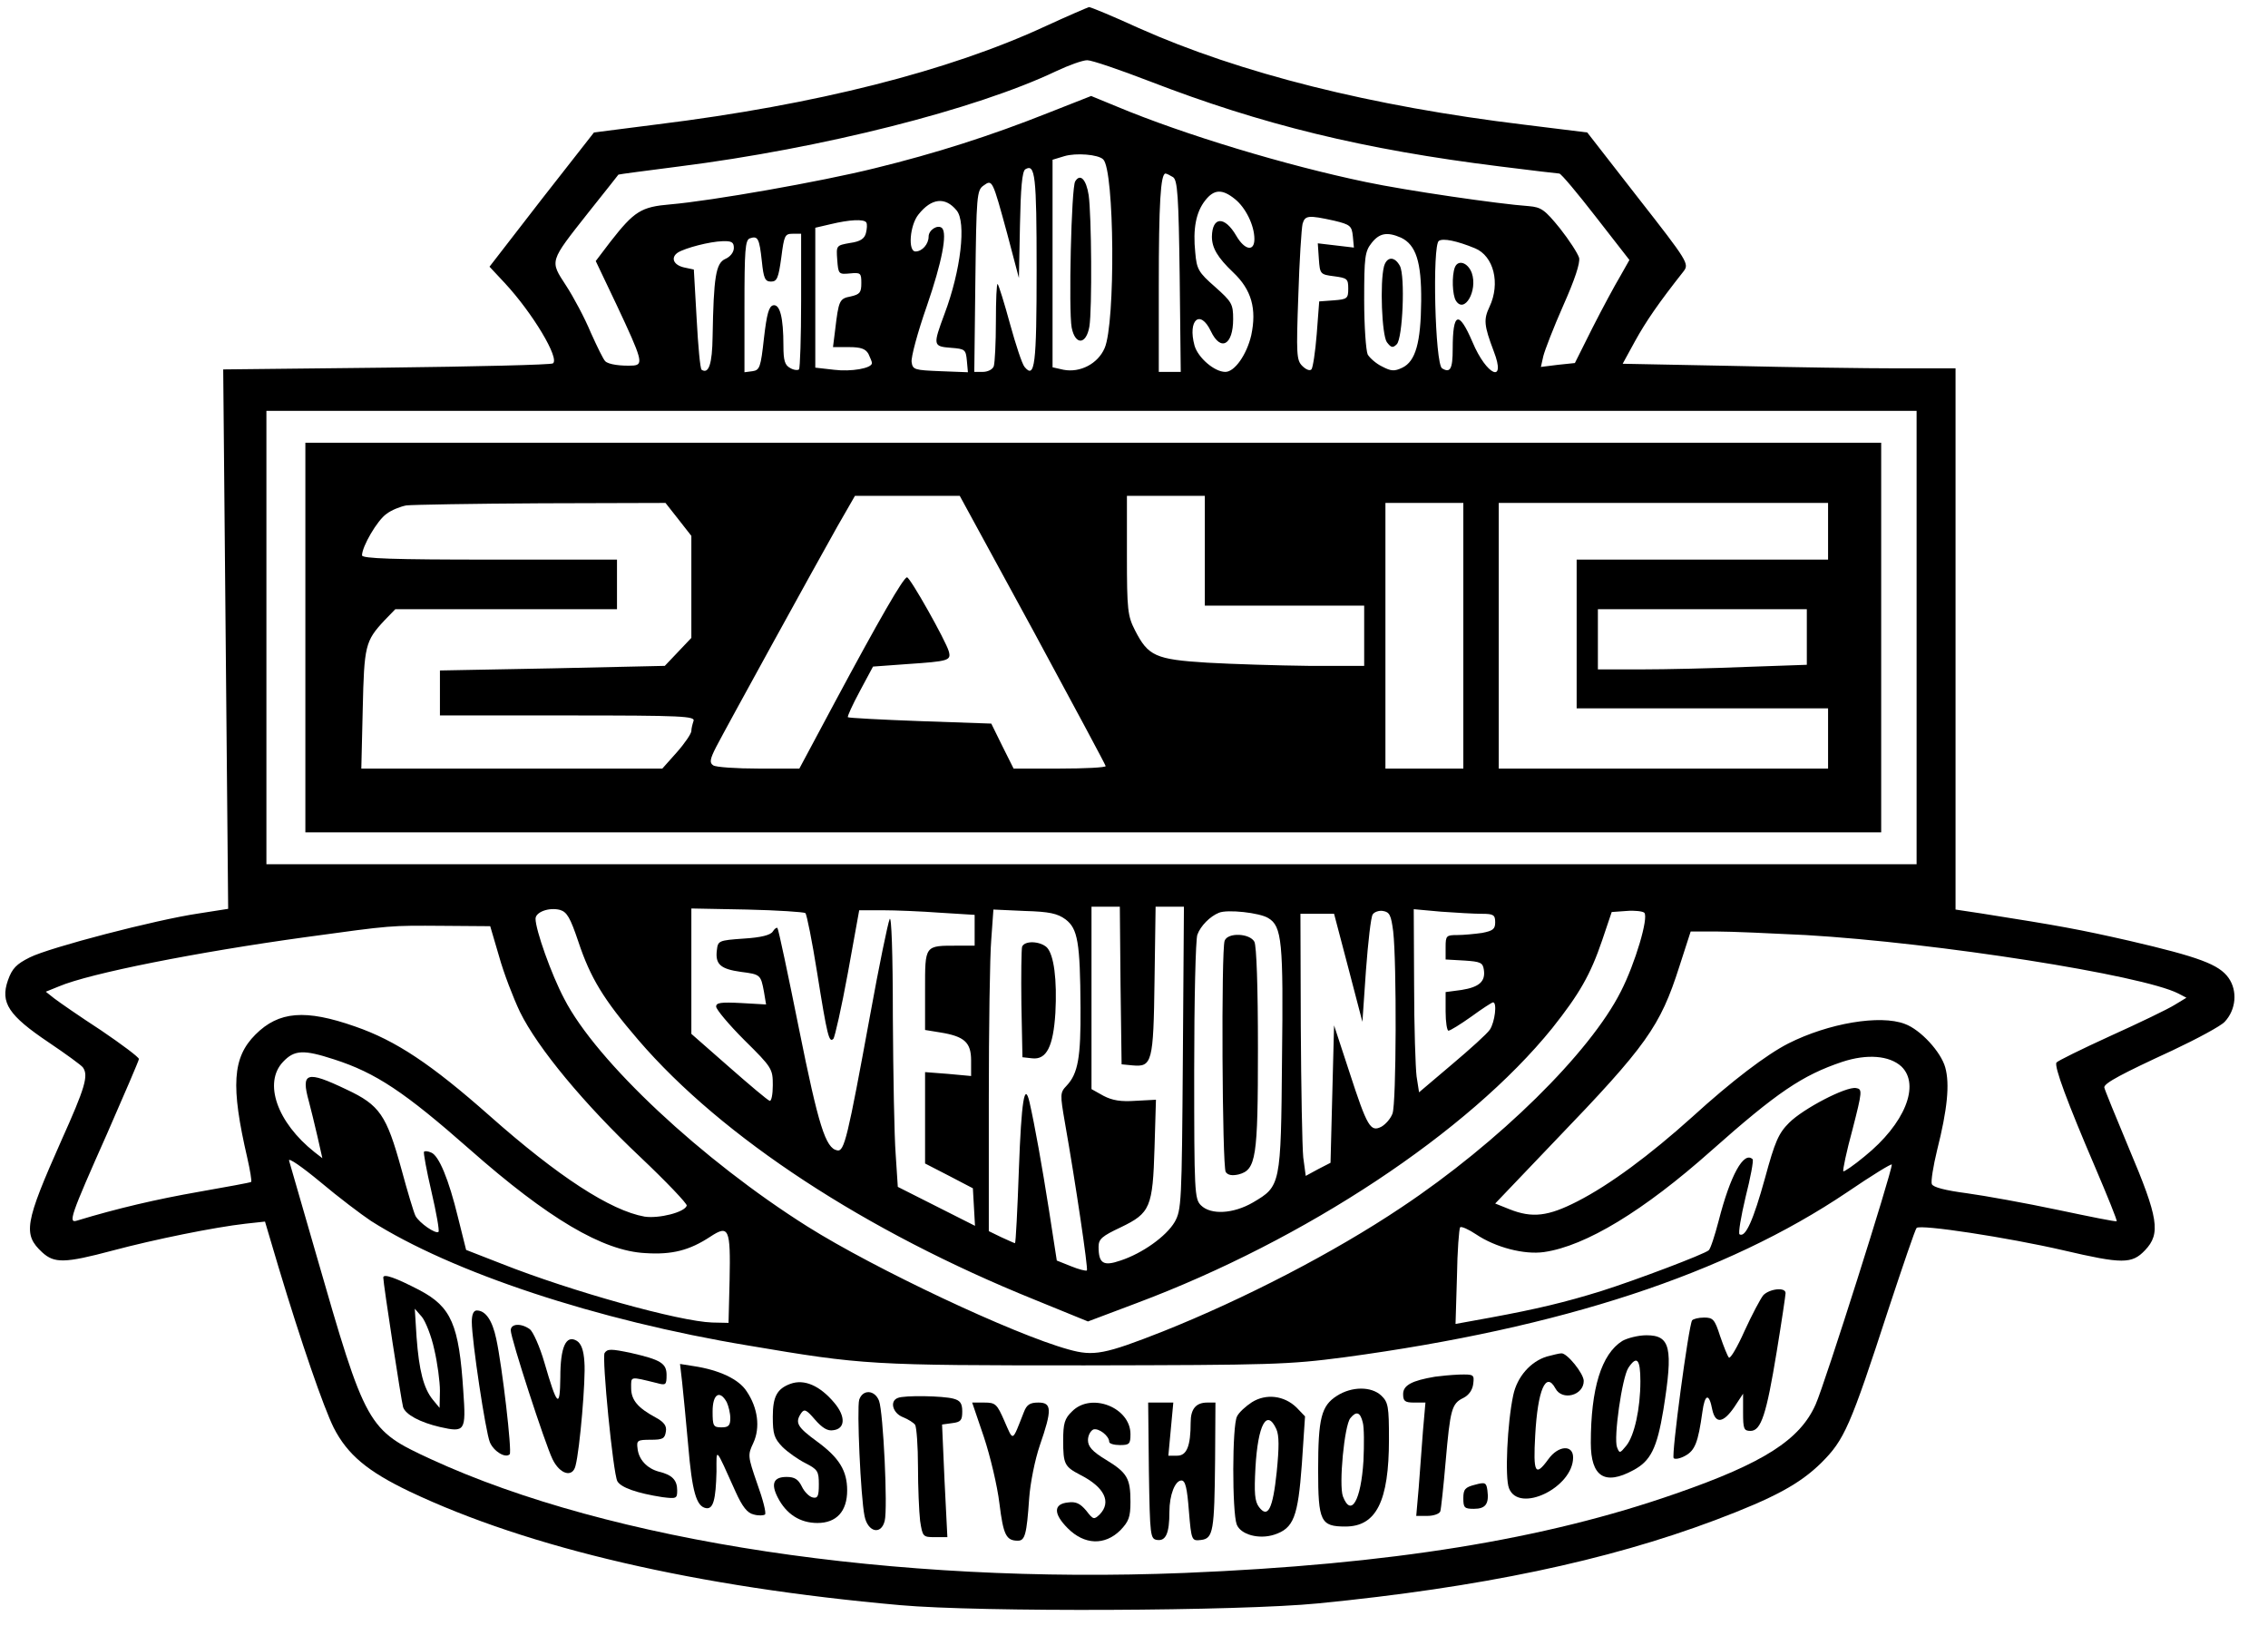 <?xml version="1.0" encoding="UTF-8" standalone="yes"?>
<svg version="1.0" xmlns="http://www.w3.org/2000/svg" width="480pt" height="344pt" viewBox="0 0 640 459" preserveAspectRatio="xMidYMid meet">
  <g transform="translate(0,459) scale(0.1,-0.1)" fill="#000000" stroke="none">
    <path d="M2950 4516 c-274 -127 -650 -222 -1095 -277 l-180 -23 -148 -189
-147 -190 43 -46 c79 -85 156 -214 136 -227 -6 -4 -218 -9 -471 -12 l-460 -5
7 -762 7 -761 -83 -13 c-122 -18 -421 -96 -477 -124 -38 -19 -50 -31 -62 -65
-22 -63 2 -99 115 -175 49 -33 93 -65 97 -71 16 -23 6 -57 -61 -206 -104 -234
-109 -265 -54 -316 34 -31 63 -31 198 5 120 32 288 66 376 76 l55 6 38 -128
c65 -216 127 -395 156 -454 39 -76 95 -123 214 -180 337 -160 811 -270 1386
-321 223 -20 958 -17 1180 5 458 45 815 120 1121 235 167 63 239 102 300 162
65 65 81 100 190 435 40 121 75 224 79 228 10 11 258 -27 414 -63 167 -39 194
-39 231 0 45 47 38 91 -45 287 -38 91 -70 169 -70 173 0 12 49 38 192 104 70
33 137 69 148 81 32 34 37 87 11 124 -27 38 -83 59 -281 105 -141 32 -195 42
-417 77 l-73 11 0 764 0 764 -162 0 c-90 0 -301 3 -471 7 l-307 6 35 64 c31
56 66 107 137 197 16 21 13 27 -128 207 l-144 185 -178 22 c-431 52 -802 145
-1089 273 -72 33 -135 59 -140 59 -4 -1 -60 -25 -123 -54z m293 -155 c318
-123 604 -193 991 -241 88 -11 163 -20 167 -20 5 0 51 -55 103 -122 l95 -122
-26 -46 c-15 -25 -50 -90 -78 -145 l-50 -100 -48 -5 -48 -6 7 31 c4 16 29 81
56 142 33 74 48 120 45 135 -4 13 -28 50 -54 83 -43 53 -53 60 -88 63 -85 6
-346 44 -460 68 -226 47 -514 134 -703 213 l-73 30 -122 -48 c-161 -64 -317
-114 -489 -156 -153 -38 -461 -92 -577 -102 -83 -7 -102 -19 -170 -106 l-41
-54 59 -124 c72 -153 76 -168 48 -171 -36 -2 -71 3 -80 12 -5 4 -23 41 -41 81
-17 41 -49 101 -70 133 -46 71 -48 65 64 207 46 57 83 105 84 106 1 1 78 11
171 23 404 51 838 161 1065 269 36 17 75 31 88 31 13 0 92 -27 175 -59z m-130
-221 c32 -30 35 -463 4 -533 -19 -44 -69 -70 -116 -61 l-31 7 0 293 0 293 33
10 c33 10 96 5 110 -9z m-188 -310 c0 -271 -5 -311 -34 -276 -7 8 -25 63 -41
121 -16 59 -32 110 -35 113 -3 3 -5 -45 -5 -106 0 -60 -3 -117 -6 -126 -3 -9
-17 -16 -31 -16 l-24 0 3 256 c3 240 4 257 23 270 25 18 25 18 67 -136 l33
-125 3 150 c2 103 6 151 15 157 28 17 32 -18 32 -282z m385 260 c13 -8 16 -53
19 -280 l3 -270 -31 0 -31 0 0 243 c0 231 5 317 19 317 3 0 13 -5 21 -10z
m175 -62 c30 -24 55 -74 55 -113 0 -36 -27 -32 -51 9 -33 57 -68 55 -69 -2 0
-32 16 -59 60 -101 52 -49 67 -103 51 -178 -13 -55 -47 -103 -73 -103 -31 0
-77 40 -87 74 -20 73 16 104 46 41 28 -59 63 -39 63 34 0 43 -4 49 -51 91 -47
41 -52 50 -56 97 -7 67 2 114 28 147 25 32 48 33 84 4z m-786 -32 c28 -33 12
-170 -34 -292 -33 -89 -33 -92 18 -96 40 -3 42 -5 45 -36 l3 -33 -78 3 c-73 3
-78 4 -81 26 -2 13 17 84 43 158 43 125 58 204 43 220 -12 11 -38 -5 -38 -24
0 -21 -18 -42 -37 -42 -22 0 -16 74 8 104 37 47 76 51 108 12z m1066 -29 c46
-11 50 -15 53 -44 l3 -32 -51 6 -51 6 3 -44 c3 -43 4 -44 43 -49 37 -5 40 -7
40 -35 0 -28 -3 -30 -41 -33 l-41 -3 -7 -92 c-4 -51 -11 -96 -15 -100 -5 -5
-16 0 -26 10 -16 16 -17 33 -11 198 3 99 9 190 12 203 7 24 16 25 89 9z
m-1321 -5 c3 -5 2 -18 -1 -30 -4 -16 -16 -24 -45 -28 -39 -7 -39 -7 -36 -48 3
-40 4 -41 36 -38 30 3 32 1 32 -27 0 -27 -4 -32 -30 -38 -32 -6 -34 -11 -44
-95 l-6 -48 45 0 c34 0 47 -5 55 -19 5 -11 10 -22 10 -26 0 -15 -59 -25 -107
-19 l-53 6 0 198 0 197 43 10 c54 13 94 15 101 5z m-184 -220 c0 -104 -3 -192
-6 -195 -4 -3 -15 -2 -25 4 -15 8 -19 21 -19 63 0 80 -10 118 -29 114 -12 -3
-18 -24 -26 -93 -9 -82 -12 -90 -32 -93 l-23 -3 0 186 c0 158 2 187 15 192 23
8 27 0 34 -64 5 -49 9 -58 26 -58 17 0 21 10 29 68 8 62 10 67 32 67 l24 0 0
-188z m1694 177 c42 -20 58 -68 57 -179 -1 -118 -16 -170 -53 -188 -23 -11
-32 -10 -57 3 -17 8 -35 24 -41 34 -5 11 -10 80 -10 154 0 121 2 137 21 161
22 28 44 32 83 15z m209 -30 c53 -22 72 -99 41 -165 -17 -36 -16 -52 12 -126
36 -93 -20 -69 -60 26 -39 91 -56 85 -56 -19 0 -57 -7 -69 -30 -55 -20 12 -28
349 -9 360 12 8 51 0 102 -21z m-2093 1 c0 -12 -10 -25 -24 -31 -27 -12 -33
-51 -36 -219 -1 -78 -11 -107 -31 -94 -4 2 -10 67 -14 143 l-8 140 -28 6 c-30
7 -38 28 -17 42 21 13 90 31 126 32 26 1 32 -3 32 -19z m3340 -1100 l0 -640
-2330 0 -2330 0 0 640 0 640 2330 0 2330 0 0 -640z m-3779 -859 c34 -102 71
-163 169 -277 237 -276 643 -541 1118 -733 l152 -62 138 52 c477 179 936 483
1173 776 77 97 108 151 141 248 l27 80 42 3 c23 2 46 -1 50 -5 13 -13 -26
-144 -66 -222 -87 -173 -345 -427 -620 -610 -191 -128 -445 -259 -673 -350
-165 -65 -196 -71 -267 -51 -156 43 -548 228 -737 347 -297 187 -596 466 -687
643 -37 70 -81 195 -81 226 0 19 38 33 69 25 20 -6 29 -22 52 -90z m641 81 c4
-4 19 -79 33 -167 29 -182 34 -200 46 -188 4 4 23 88 41 186 l32 177 66 0 c36
0 109 -3 163 -7 l97 -6 0 -44 0 -43 -47 0 c-95 0 -93 3 -93 -125 l0 -113 43
-7 c68 -11 87 -28 87 -79 l0 -44 -65 6 -65 5 0 -129 0 -129 68 -35 67 -35 3
-53 3 -53 -109 55 -109 55 -6 92 c-4 51 -7 225 -8 388 0 181 -4 288 -9 276 -5
-11 -30 -132 -55 -270 -64 -349 -73 -387 -93 -383 -33 6 -53 70 -108 343 -31
154 -58 282 -61 285 -2 2 -8 -2 -13 -10 -6 -10 -33 -17 -82 -20 -71 -5 -73 -6
-76 -33 -5 -40 11 -53 68 -61 55 -7 56 -8 65 -56 l6 -36 -70 4 c-58 3 -71 1
-71 -10 0 -8 36 -51 80 -95 78 -77 80 -81 80 -127 0 -26 -4 -46 -9 -44 -6 2
-57 45 -115 96 l-106 93 0 177 0 177 157 -3 c87 -2 161 -7 165 -10z m890 -204
l3 -223 31 -3 c55 -5 59 8 62 240 l3 208 40 0 40 0 -3 -427 c-3 -410 -4 -429
-23 -463 -24 -41 -92 -89 -153 -109 -49 -17 -62 -8 -62 39 0 22 10 30 63 55
83 40 90 56 95 225 l4 135 -57 -3 c-42 -3 -66 1 -91 14 l-34 19 0 257 0 258
40 0 40 0 2 -222z m-155 186 c34 -26 41 -64 42 -249 1 -140 -7 -186 -39 -220
-19 -20 -19 -24 -5 -105 30 -170 66 -413 62 -417 -3 -2 -23 3 -45 12 l-40 16
-22 142 c-20 127 -40 239 -55 305 -14 60 -23 3 -30 -188 -4 -115 -9 -210 -11
-210 -2 0 -19 8 -39 17 l-35 17 0 370 c0 204 3 409 7 454 l6 84 88 -4 c70 -2
93 -7 116 -24z m572 4 c39 -23 43 -67 39 -398 -3 -358 -4 -359 -82 -405 -55
-32 -119 -36 -147 -8 -18 18 -19 38 -19 380 0 198 4 372 9 384 9 25 36 52 61
62 24 10 115 0 139 -15z m353 -38 c10 -87 9 -486 -2 -514 -5 -14 -19 -30 -31
-37 -31 -16 -40 -2 -91 155 l-43 131 -5 -194 -5 -194 -35 -18 -35 -19 -7 52
c-3 29 -6 196 -7 371 l-1 317 48 0 47 0 40 -152 40 -153 10 145 c6 80 14 151
19 158 4 7 18 12 29 10 19 -3 23 -12 29 -58z m250 50 c33 0 38 -3 38 -24 0
-19 -6 -24 -37 -30 -21 -3 -53 -6 -70 -6 -31 0 -33 -2 -33 -34 l0 -35 53 -3
c46 -3 52 -6 55 -26 5 -33 -13 -49 -63 -57 l-45 -6 0 -55 c0 -30 4 -54 8 -54
5 0 34 18 65 40 30 22 58 40 61 40 12 0 5 -56 -9 -77 -8 -12 -57 -56 -108 -99
l-92 -78 -7 45 c-3 24 -7 140 -7 258 l-1 214 77 -7 c42 -3 93 -6 115 -6z
m-2775 -120 c13 -47 40 -117 59 -157 50 -102 182 -261 339 -409 74 -70 134
-133 132 -138 -6 -19 -79 -37 -119 -31 -96 17 -244 113 -438 285 -164 145
-264 212 -380 252 -140 49 -215 43 -281 -23 -65 -65 -70 -145 -23 -348 8 -35
13 -66 11 -68 -2 -2 -69 -14 -148 -28 -120 -21 -231 -47 -343 -81 -27 -9 -20
11 84 245 49 112 90 207 90 211 0 5 -48 41 -107 81 -60 39 -119 80 -132 90
l-24 19 37 15 c87 37 391 97 696 139 248 34 237 33 389 32 l133 -1 25 -85z
m3690 60 c373 -22 950 -113 1052 -165 l23 -12 -33 -20 c-19 -12 -100 -51 -182
-88 -81 -37 -150 -71 -152 -75 -7 -11 31 -113 109 -295 35 -82 63 -151 61
-153 -2 -2 -76 13 -166 32 -90 19 -206 40 -257 47 -61 8 -96 17 -99 26 -3 7 4
51 15 96 29 115 36 186 23 233 -12 44 -70 107 -114 123 -70 27 -216 2 -329
-55 -61 -31 -159 -105 -272 -208 -119 -107 -232 -191 -324 -238 -82 -42 -127
-48 -192 -22 l-40 16 169 177 c259 269 297 323 351 492 l32 99 74 0 c40 0 153
-5 251 -10z m-4156 -351 c118 -38 199 -92 383 -254 221 -195 376 -287 496
-293 76 -5 125 8 183 46 53 35 58 24 55 -123 l-3 -120 -46 1 c-93 3 -398 88
-595 166 l-100 39 -23 92 c-26 107 -54 175 -76 183 -9 4 -18 5 -20 2 -2 -2 7
-52 21 -112 14 -60 23 -111 20 -114 -8 -7 -54 25 -65 45 -5 10 -23 70 -40 133
-42 152 -61 180 -155 224 -113 54 -129 49 -106 -34 5 -19 16 -63 24 -98 l14
-62 -22 17 c-106 84 -145 196 -89 255 32 34 58 35 144 7z m4426 -20 c54 -52
10 -162 -104 -254 -30 -25 -58 -44 -60 -42 -2 3 9 56 26 118 28 109 28 114 10
117 -28 5 -149 -58 -189 -98 -30 -30 -40 -53 -68 -156 -33 -119 -55 -169 -72
-159 -4 3 4 50 17 105 14 55 23 103 20 107 -25 24 -63 -45 -96 -174 -11 -42
-23 -79 -28 -83 -12 -11 -205 -84 -303 -115 -103 -32 -183 -51 -313 -75 l-99
-18 4 133 c1 73 6 136 9 140 4 3 24 -6 45 -20 55 -37 136 -58 192 -50 118 17
282 117 472 286 186 165 257 213 370 251 70 23 133 18 167 -13z m-4322 -436
c228 -145 637 -281 1066 -352 325 -55 344 -56 949 -56 532 1 575 2 735 23 614
83 1076 235 1419 466 69 47 126 82 126 78 0 -22 -189 -619 -215 -677 -44 -100
-147 -166 -395 -252 -372 -130 -806 -200 -1387 -224 -820 -33 -1622 88 -2128
321 -180 83 -184 90 -325 580 -39 135 -73 253 -76 263 -3 10 36 -17 88 -60 51
-43 116 -92 143 -110z"/>
    <path d="M3034 4078 c-11 -16 -19 -366 -10 -413 10 -50 41 -49 50 3 8 49 6
315 -2 371 -7 45 -24 62 -38 39z"/>
    <path d="M3906 3838 c-12 -46 -6 -194 8 -214 12 -16 17 -17 28 -6 17 17 24
192 9 221 -15 28 -37 27 -45 -1z"/>
    <path d="M4106 3835 c-9 -24 -7 -78 3 -94 24 -38 62 28 45 78 -11 30 -39 39
-48 16z"/>
    <path d="M860 2790 l0 -550 2225 0 2225 0 0 550 0 550 -2225 0 -2225 0 0 -550z
m2054 22 c113 -209 206 -382 206 -385 0 -4 -59 -7 -130 -7 l-130 0 -32 64 -31
63 -201 7 c-110 4 -202 9 -204 11 -2 2 13 35 34 74 l37 69 96 7 c118 8 125 10
118 36 -8 29 -109 209 -118 209 -10 0 -79 -120 -204 -353 l-100 -187 -115 0
c-63 0 -121 4 -128 9 -11 7 -10 17 8 52 28 54 275 503 342 622 l50 87 148 0
148 0 206 -378z m486 223 l0 -155 225 0 225 0 0 -85 0 -85 -157 0 c-87 1 -216
5 -286 9 -147 9 -167 19 -204 91 -21 41 -23 58 -23 212 l0 168 110 0 110 0 0
-155z m-1486 88 l36 -46 0 -144 0 -144 -37 -39 -38 -40 -317 -7 -318 -6 0 -64
0 -63 361 0 c325 0 361 -2 355 -16 -3 -9 -6 -21 -6 -28 0 -7 -18 -34 -41 -60
l-41 -46 -425 0 -425 0 4 168 c4 179 7 192 61 250 l31 32 313 0 313 0 0 70 0
70 -360 0 c-271 0 -360 3 -360 12 0 25 43 99 69 117 14 11 40 21 56 24 17 2
188 5 381 6 l351 1 37 -47z m2216 -328 l0 -375 -110 0 -110 0 0 375 0 375 110
0 110 0 0 -375z m1030 295 l0 -80 -355 0 -355 0 0 -210 0 -210 355 0 355 0 0
-85 0 -85 -465 0 -465 0 0 375 0 375 465 0 465 0 0 -80z m-60 -298 l0 -79
-172 -6 c-95 -4 -228 -7 -295 -7 l-123 0 0 85 0 85 295 0 295 0 0 -78z"/>
    <path d="M2884 1917 c-2 -7 -3 -80 -2 -162 l3 -150 27 -3 c41 -5 60 33 66 128
5 94 -4 164 -24 185 -19 18 -63 20 -70 2z"/>
    <path d="M3456 1934 c-10 -25 -7 -637 3 -653 6 -9 18 -11 36 -7 50 13 55 46
55 356 0 175 -4 289 -10 301 -13 24 -75 27 -84 3z"/>
    <path d="M1080 983 c0 -17 51 -349 56 -366 7 -21 48 -43 104 -56 71 -16 74
-12 66 101 -12 188 -34 238 -123 285 -67 35 -103 48 -103 36z m144 -203 c9
-38 16 -91 16 -117 l-1 -48 -19 23 c-26 32 -39 82 -46 177 l-5 80 20 -23 c10
-12 27 -54 35 -92z"/>
    <path d="M4977 933 c-8 -10 -32 -55 -53 -101 -20 -45 -40 -79 -44 -75 -4 4
-15 32 -25 61 -15 47 -20 52 -45 52 -16 0 -31 -4 -34 -8 -10 -16 -59 -382 -52
-389 4 -4 19 -1 33 7 27 15 36 37 48 123 7 52 19 55 28 7 9 -41 31 -38 62 7
l25 38 0 -53 c0 -46 2 -52 21 -52 30 0 45 47 74 224 14 85 25 160 25 165 0 18
-46 12 -63 -6z"/>
    <path d="M1330 858 c0 -53 39 -311 51 -340 11 -26 44 -46 56 -34 7 7 -21 248
-38 326 -11 52 -30 80 -55 80 -9 0 -14 -11 -14 -32z"/>
    <path d="M1440 834 c0 -23 97 -321 118 -364 21 -43 57 -53 65 -18 12 45 29
244 25 292 -2 34 -9 52 -21 60 -31 19 -47 -17 -47 -103 -1 -90 -9 -82 -45 42
-13 45 -32 87 -41 94 -25 18 -54 16 -54 -3z"/>
    <path d="M4579 804 c-59 -37 -89 -134 -89 -288 0 -95 39 -121 120 -77 49 26
67 62 85 171 28 175 20 210 -48 210 -23 0 -54 -8 -68 -16z m51 -114 c0 -77
-17 -154 -40 -182 -18 -22 -19 -22 -26 -4 -10 26 14 196 32 224 24 36 34 25
34 -38z"/>
    <path d="M1705 770 c-8 -14 24 -340 36 -362 10 -18 56 -34 127 -45 40 -5 42
-4 42 19 0 29 -14 44 -52 53 -33 9 -57 34 -60 66 -3 22 0 24 37 24 34 0 40 3
43 23 3 16 -5 27 -29 40 -50 27 -69 49 -69 83 0 34 -5 33 73 14 25 -7 27 -5
27 23 0 33 -17 43 -100 62 -57 12 -67 12 -75 0z"/>
    <path d="M4366 760 c-46 -14 -84 -57 -95 -109 -17 -79 -24 -234 -12 -263 28
-72 181 2 181 87 0 37 -42 34 -70 -5 -37 -51 -43 -39 -37 68 7 127 30 182 57
132 19 -36 80 -20 80 21 0 21 -47 79 -63 78 -7 0 -25 -5 -41 -9z"/>
    <path d="M1924 687 c3 -29 11 -108 17 -177 11 -131 23 -173 50 -178 21 -4 28
24 30 103 0 68 -5 74 54 -57 19 -42 33 -60 51 -64 14 -4 28 -3 32 0 4 4 -6 43
-22 87 -27 78 -27 81 -11 115 20 43 13 99 -19 146 -22 34 -77 60 -150 71 l-38
6 6 -52z m126 -56 c5 -11 10 -31 10 -45 0 -21 -5 -26 -25 -26 -23 0 -25 4 -25
45 0 49 20 62 40 26z"/>
    <path d="M4050 703 c-65 -11 -90 -24 -90 -49 0 -20 5 -24 31 -24 l32 0 -7 -80
c-3 -44 -9 -116 -12 -160 l-7 -80 32 0 c17 0 34 6 36 13 2 6 9 70 15 140 13
148 17 164 50 180 16 8 26 23 28 40 3 26 2 27 -40 26 -24 -1 -54 -4 -68 -6z"/>
    <path d="M2230 683 c-38 -14 -50 -36 -50 -93 0 -49 4 -61 27 -85 15 -15 45
-36 65 -46 35 -18 38 -23 38 -60 0 -33 -3 -40 -17 -37 -10 2 -24 16 -31 31
-10 20 -20 27 -43 27 -37 0 -45 -19 -25 -58 24 -47 63 -72 112 -72 54 0 84 33
84 92 0 55 -22 92 -85 138 -56 41 -63 53 -45 80 9 13 15 10 39 -18 21 -24 36
-33 52 -30 34 4 35 39 3 77 -41 49 -85 68 -124 54z"/>
    <path d="M3773 649 c-44 -28 -53 -63 -53 -209 0 -146 7 -160 77 -160 87 0 123
71 123 246 0 93 -2 105 -22 124 -28 26 -83 26 -125 -1z m73 -75 c4 -14 4 -63
2 -108 -7 -113 -35 -161 -58 -101 -12 32 4 201 21 221 17 21 28 17 35 -12z"/>
    <path d="M2424 638 c-7 -24 4 -274 15 -328 9 -46 47 -55 57 -14 9 35 -4 307
-16 339 -12 31 -46 33 -56 3z"/>
    <path d="M2533 643 c-24 -9 -14 -43 14 -54 15 -6 31 -16 35 -22 4 -7 8 -60 8
-118 0 -58 3 -127 6 -153 7 -45 8 -46 42 -46 l35 0 -8 159 -7 159 29 4 c24 3
28 8 28 33 0 23 -6 31 -25 36 -29 8 -139 10 -157 2z"/>
    <path d="M3533 631 c-17 -11 -37 -29 -42 -40 -14 -25 -14 -270 -1 -305 11 -29
63 -43 106 -29 55 18 67 50 78 199 l9 135 -24 25 c-35 34 -86 40 -126 15z m69
-76 c8 -18 8 -51 1 -121 -11 -105 -25 -132 -50 -99 -12 16 -14 39 -10 112 7
121 32 167 59 108z"/>
    <path d="M2776 533 c18 -54 38 -138 44 -188 11 -89 19 -105 52 -105 20 0 25
17 32 120 3 42 16 108 30 149 35 101 34 121 -4 121 -24 0 -33 -6 -41 -27 -34
-86 -29 -84 -55 -25 -21 48 -25 52 -57 52 l-34 0 33 -97z"/>
    <path d="M3025 605 c-21 -20 -25 -34 -25 -82 0 -67 4 -74 48 -97 69 -35 89
-77 55 -112 -16 -15 -18 -15 -38 11 -17 20 -29 26 -51 23 -42 -4 -42 -32 -1
-73 47 -47 104 -49 148 -6 24 25 29 37 29 81 0 66 -9 82 -70 119 -38 23 -50
37 -50 55 0 13 7 26 15 30 15 5 45 -18 45 -35 0 -5 14 -9 30 -9 27 0 30 3 30
31 0 75 -111 119 -165 64z"/>
    <path d="M3242 438 c3 -188 4 -193 24 -196 24 -3 34 19 34 80 0 47 16 88 34
88 11 0 16 -21 21 -86 7 -84 8 -85 34 -82 35 4 38 25 40 226 l1 162 -23 0
c-32 0 -47 -18 -47 -56 0 -67 -11 -94 -38 -94 l-25 0 7 75 7 75 -36 0 -35 0 2
-192z"/>
    <path d="M4163 398 c-28 -7 -33 -13 -33 -38 0 -27 3 -30 30 -30 33 0 43 14 38
52 -3 22 -6 24 -35 16z"/>
  </g>
</svg>
